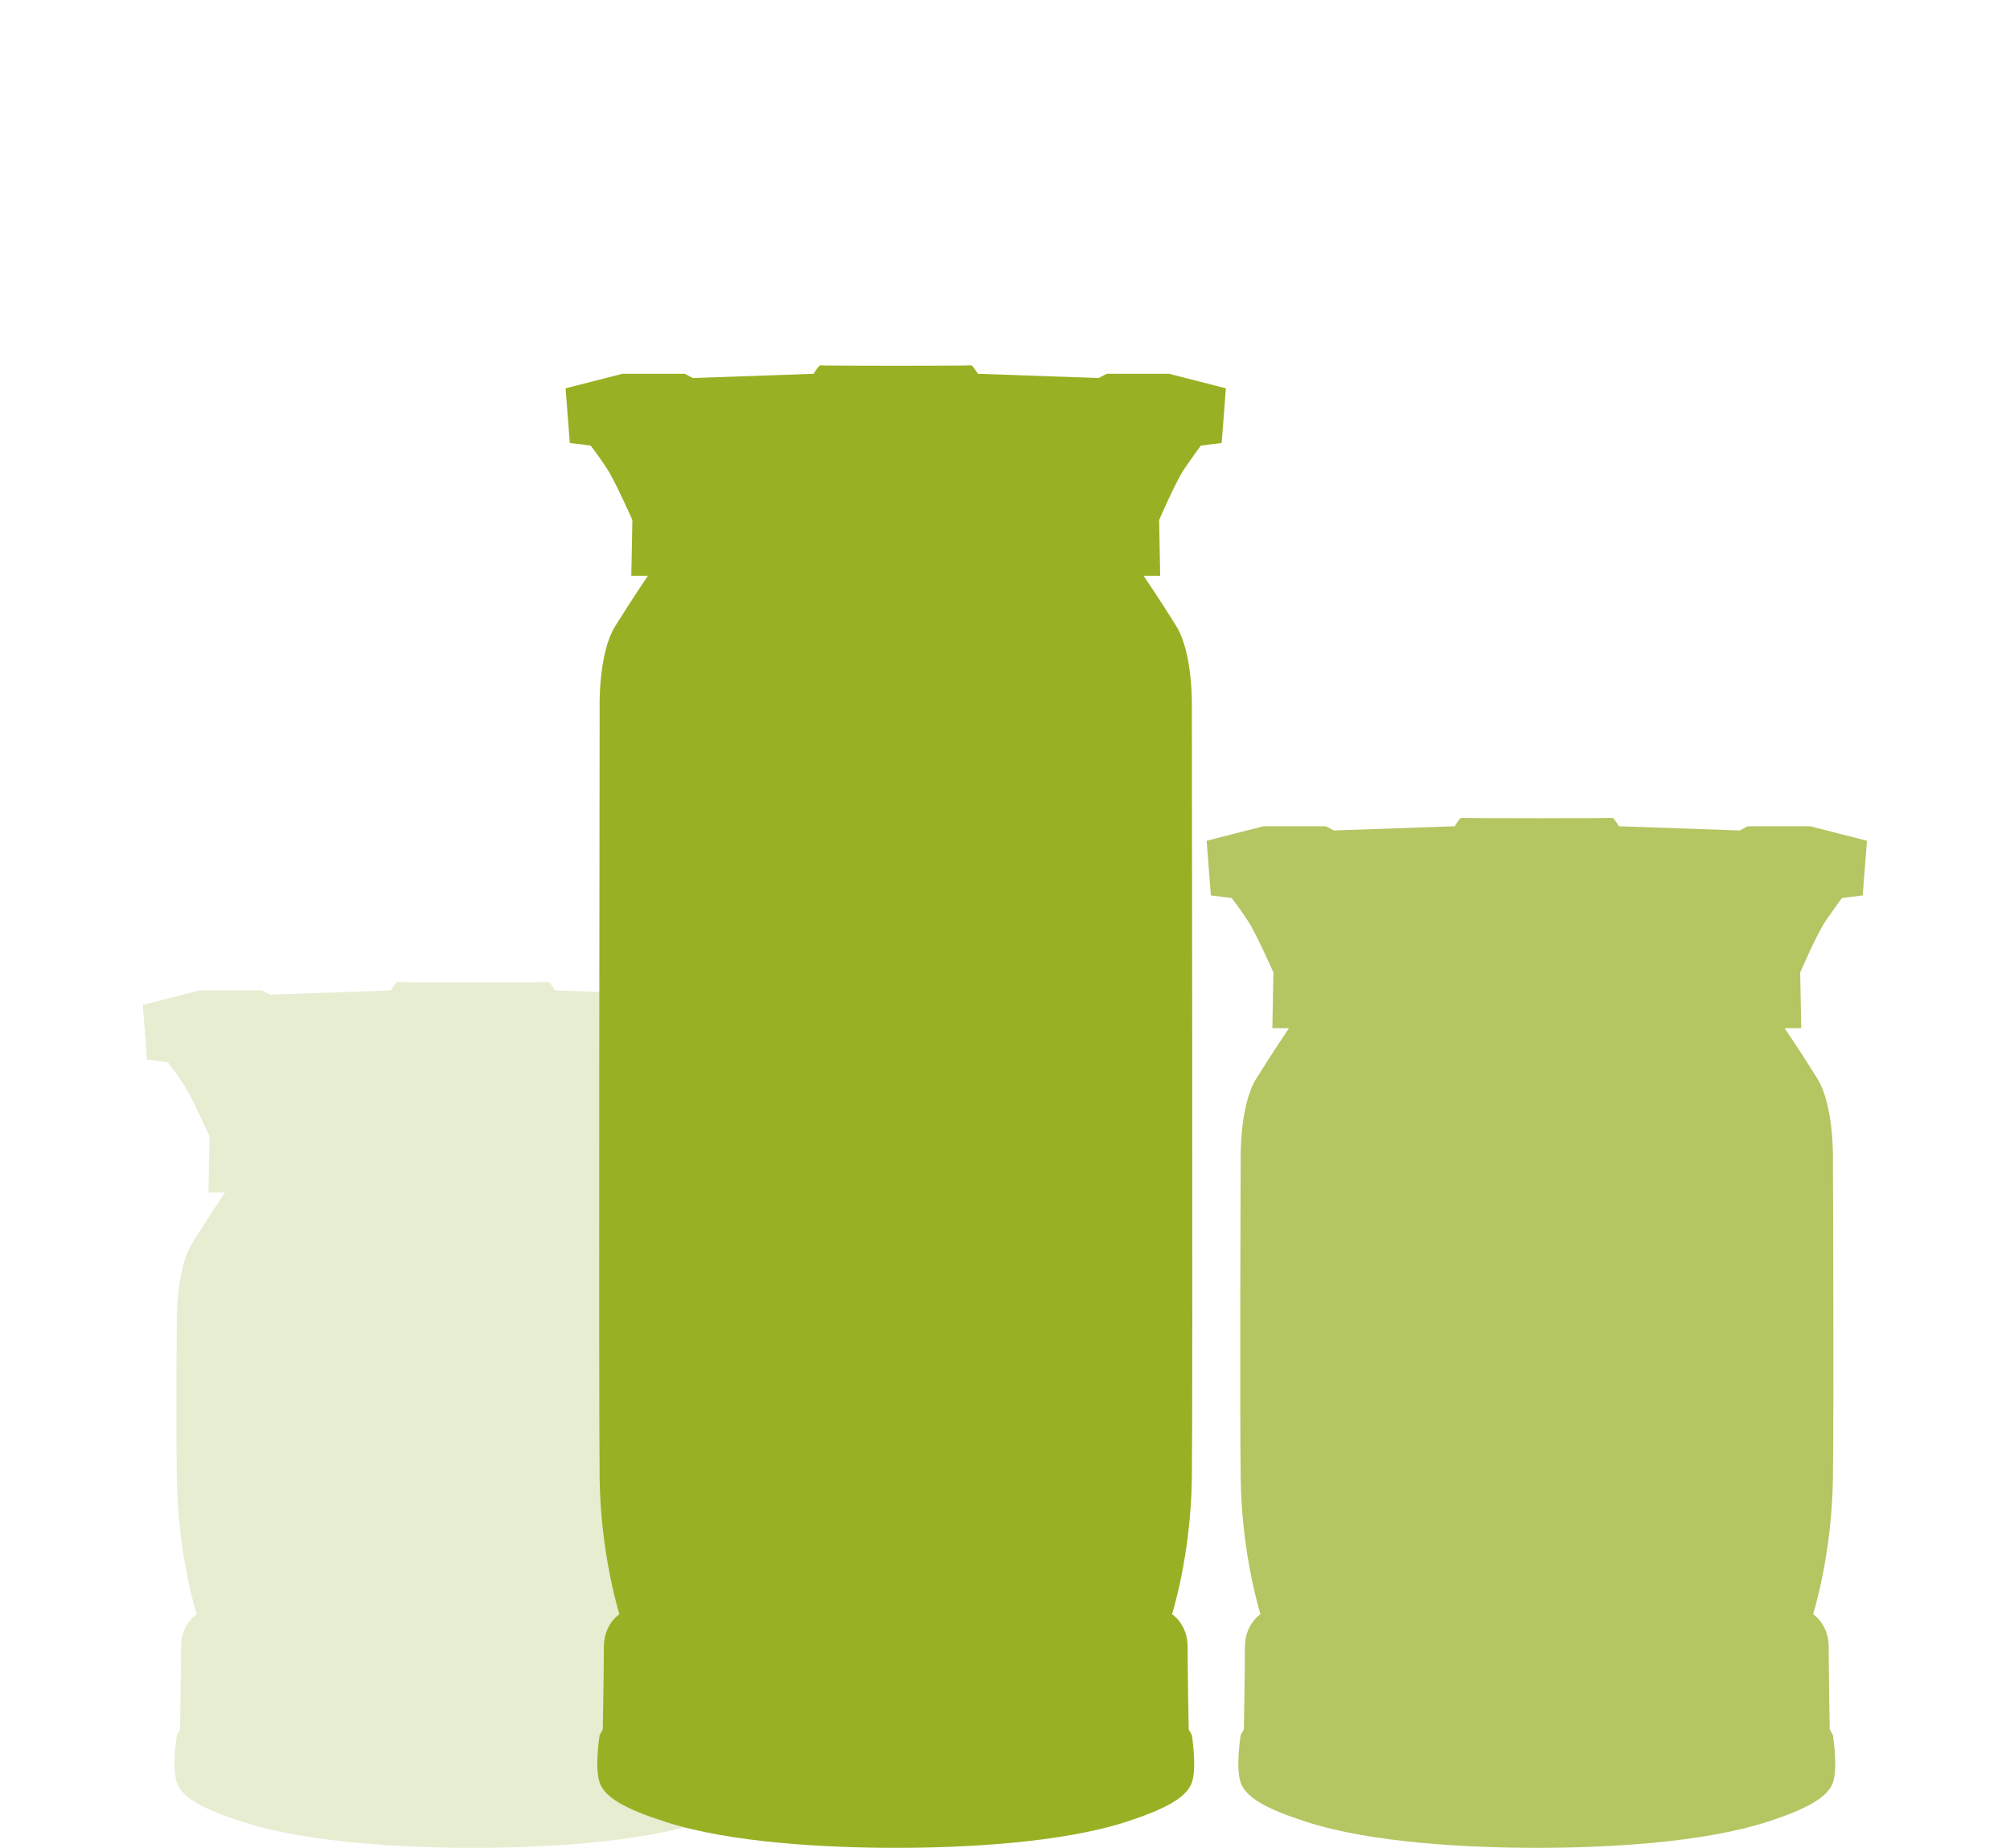 <?xml version="1.0" encoding="UTF-8"?><svg id="Ebene_3" xmlns="http://www.w3.org/2000/svg" viewBox="0 0 76.16 70"><path d="M17.92,70c2.58,0,6.25-.18,8.75-.99,1.44-.47,2.27-.91,2.47-1.48s0-1.8,0-1.8l-.12-.22s-.04-2.25-.04-3.12-.59-1.24-.59-1.24c0,0,.71-2.23.75-5.13s0-5.84,0-5.84c0,0,.06-2.05-.59-3.1s-1.24-1.91-1.24-1.91h.63s-.04-2.11-.04-2.11c0,0,.63-1.46.95-1.93s.63-.89.63-.89l.79-.1.16-2.07-2.15-.55h-2.37s-.3.16-.3.16l-4.58-.16s-.2-.34-.26-.32-5.64.02-5.7,0-.26.32-.26.32l-4.58.16-.3-.16h-2.37l-2.15.55.16,2.07.79.1s.32.41.63.89.95,1.93.95,1.93l-.04,2.11h.63s-.59.87-1.24,1.91-.59,3.1-.59,3.1c0,0-.04,2.94,0,5.84s.75,5.13.75,5.13c0,0-.59.37-.59,1.24s-.04,3.12-.04,3.12l-.12.22s-.2,1.22,0,1.8,1.02,1.01,2.47,1.48c2.5.81,6.18.99,8.75.99Z" fill="#e7edd1"/><path d="M33.94,70c2.58,0,6.25-.18,8.75-.99,1.44-.47,2.27-.91,2.47-1.48s0-1.8,0-1.8l-.12-.22s-.04-2.25-.04-3.12-.59-1.24-.59-1.24c0,0,.71-2.23.75-5.13s0-29.2,0-29.2c0,0,.06-2.05-.59-3.1s-1.24-1.91-1.24-1.91h.63s-.04-2.11-.04-2.11c0,0,.63-1.46.95-1.93s.63-.89.63-.89l.79-.1.16-2.07-2.15-.55h-2.37s-.3.16-.3.16l-4.58-.16s-.2-.34-.26-.32-5.64.02-5.7,0-.26.32-.26.32l-4.58.16-.3-.16h-2.37l-2.15.55.16,2.07.79.1s.32.41.63.89.95,1.93.95,1.93l-.04,2.11h.63s-.59.87-1.24,1.91-.59,3.1-.59,3.1c0,0-.04,26.3,0,29.2s.75,5.13.75,5.13c0,0-.59.37-.59,1.24s-.04,3.12-.04,3.12l-.12.22s-.2,1.22,0,1.8,1.02,1.01,2.47,1.48c2.5.81,6.18.99,8.75.99Z" fill="#98b124"/><path d="M58.23,70c2.58,0,6.25-.18,8.75-.99,1.44-.47,2.27-.91,2.47-1.48s0-1.8,0-1.8l-.12-.22s-.04-2.25-.04-3.12-.59-1.24-.59-1.24c0,0,.71-2.23.75-5.13s0-12.06,0-12.06c0,0,.06-2.05-.59-3.1s-1.24-1.91-1.24-1.91h.63s-.04-2.11-.04-2.11c0,0,.63-1.46.95-1.93s.63-.89.63-.89l.79-.1.16-2.07-2.15-.55h-2.37s-.3.16-.3.16l-4.58-.16s-.2-.34-.26-.32-5.64.02-5.7,0-.26.32-.26.32l-4.58.16-.3-.16h-2.37l-2.15.55.16,2.07.79.1s.32.41.63.89.95,1.93.95,1.93l-.04,2.11h.63s-.59.87-1.24,1.91-.59,3.1-.59,3.1c0,0-.04,9.16,0,12.06s.75,5.13.75,5.13c0,0-.59.37-.59,1.24s-.04,3.12-.04,3.12l-.12.22s-.2,1.22,0,1.8,1.02,1.01,2.47,1.48c2.5.81,6.18.99,8.75.99Z" fill="#b4c662"/></svg>